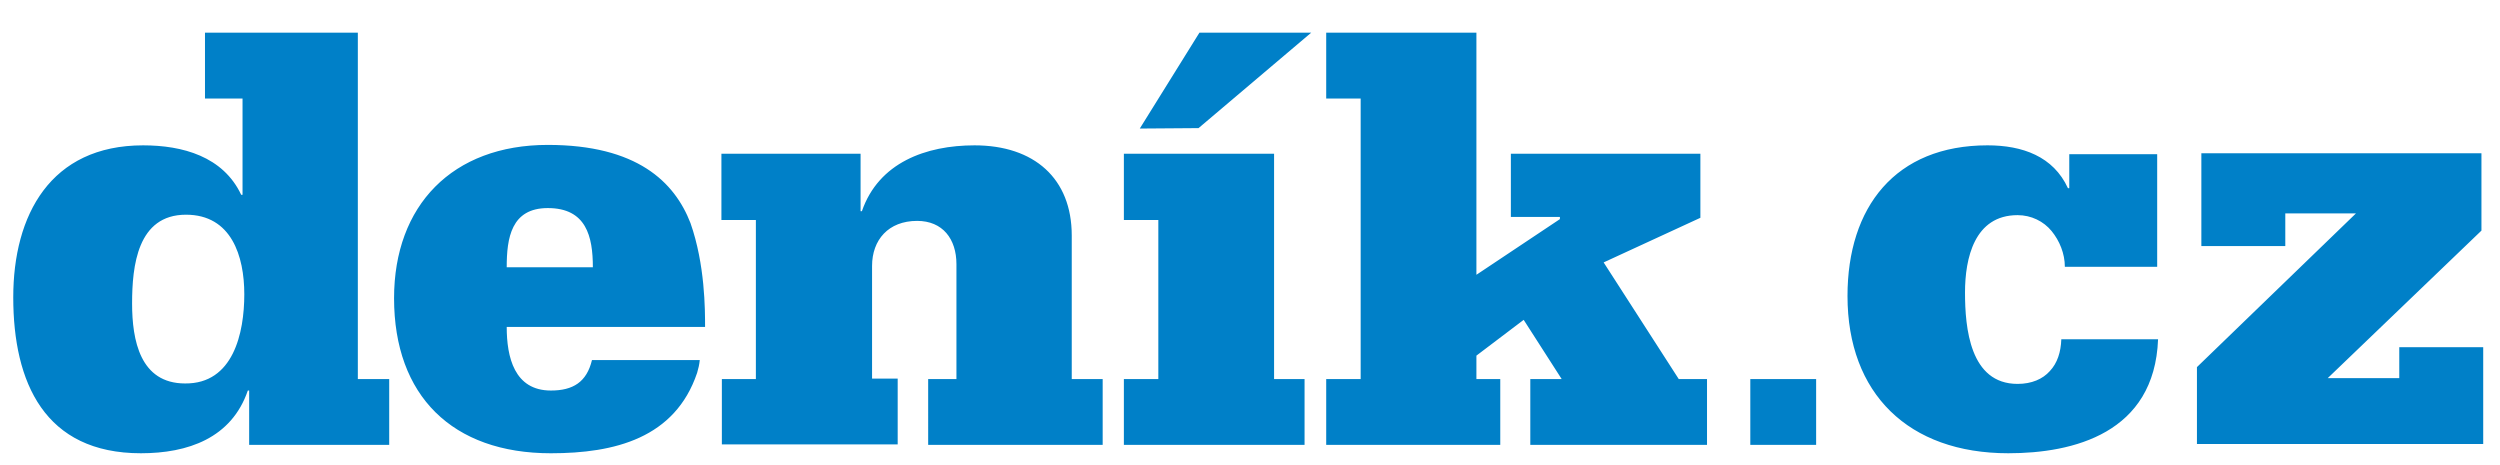 <svg xmlns="http://www.w3.org/2000/svg" viewBox="0 0 565.9 105.3"><path fill="#0080C8" d="M296.8 7.4L271.3 29l-13.3.1 13.5-21.7zM300.2 85.8h7.8V22.3h-7.8V7.4h34v54.8l18.9-12.6v-.5H342V34.8h42.9v14.5L363 59.4l17 26.4h6.4v14.9h-40V85.8h7.1l-8.6-13.4-10.7 8.1v5.3h5.4v14.9h-39.4zM134.2 60.5c0-7-1.5-13.4-10.2-13.4-8.3 0-9.3 6.8-9.3 13.4h19.5zM114.7 74c0 6.8 1.7 14.4 10 14.4 5 0 8.1-1.9 9.3-6.9h24.4c-.1 1-.3 1.9-.6 2.9-5 14.8-18.7 18.2-33.1 18.2-22.3 0-35.5-13-35.5-35.1 0-21 13.2-34.7 34.8-34.7 20.2 0 28.7 8.4 32.3 17.7 3.3 9.4 3.3 19.6 3.3 23.5h-44.9zM163.3 85.8h7.8v-36h-7.8v-15h31.5v13h.3c3.8-11 14.5-14.9 25.5-14.9 13.5 0 22 7.5 22 20.4v32.5h7v14.9h-39.5V85.8h6.4v-26c0-5.7-3.1-9.8-8.9-9.8-6.5 0-10.2 4.3-10.2 10.2v25.5h5.8v14.9h-39.8V85.8zM254.4 100.7V85.8h7.8v-36h-7.8v-15h34v51h6.9v14.9zM55.3 66.6c0-8.6-2.9-18-13.2-18-11 0-12.2 11.6-12.2 20.1 0 8.3 1.8 18.1 12 18.1 10.9.1 13.4-11.4 13.4-20.2m25.6 19.2h7.2v14.9H56.4V88.4h-.3c-3.7 10.8-13.6 14.2-24.2 14.2-21.8 0-28.9-16-28.9-35.3 0-18.6 8.4-34.4 29.4-34.4 8.9 0 18.1 2.5 22.2 11.2h.3V22.3h-8.5V7.4H81v78.4zM411.1 85.8v14.9h-14.9V85.8h14.9zM488.3 60.4h-20.9c0-3-1.2-5.9-3-8.1-1.8-2.2-4.6-3.6-7.7-3.6-9.8 0-11.9 9.8-11.9 17.5 0 8 1.1 20.7 11.9 20.7 3.2 0 5.7-1.1 7.3-2.9 1.7-1.8 2.5-4.3 2.6-7.2h21.9c-.8 21.3-19.2 25.8-33.9 25.8-22.6 0-36.4-13.5-36.4-35.6 0-20.1 10.8-34.1 31.7-34.1 7.9 0 14.9 2.5 18.2 9.7h.3v-7.7h19.9v25.5zM497.3 83.1l36-34.8h-16v7.4h-19v-21h63.4v17.5l-34.8 33.4h16.2v-7h19v21.9h-64.8V83.1z"/></svg>